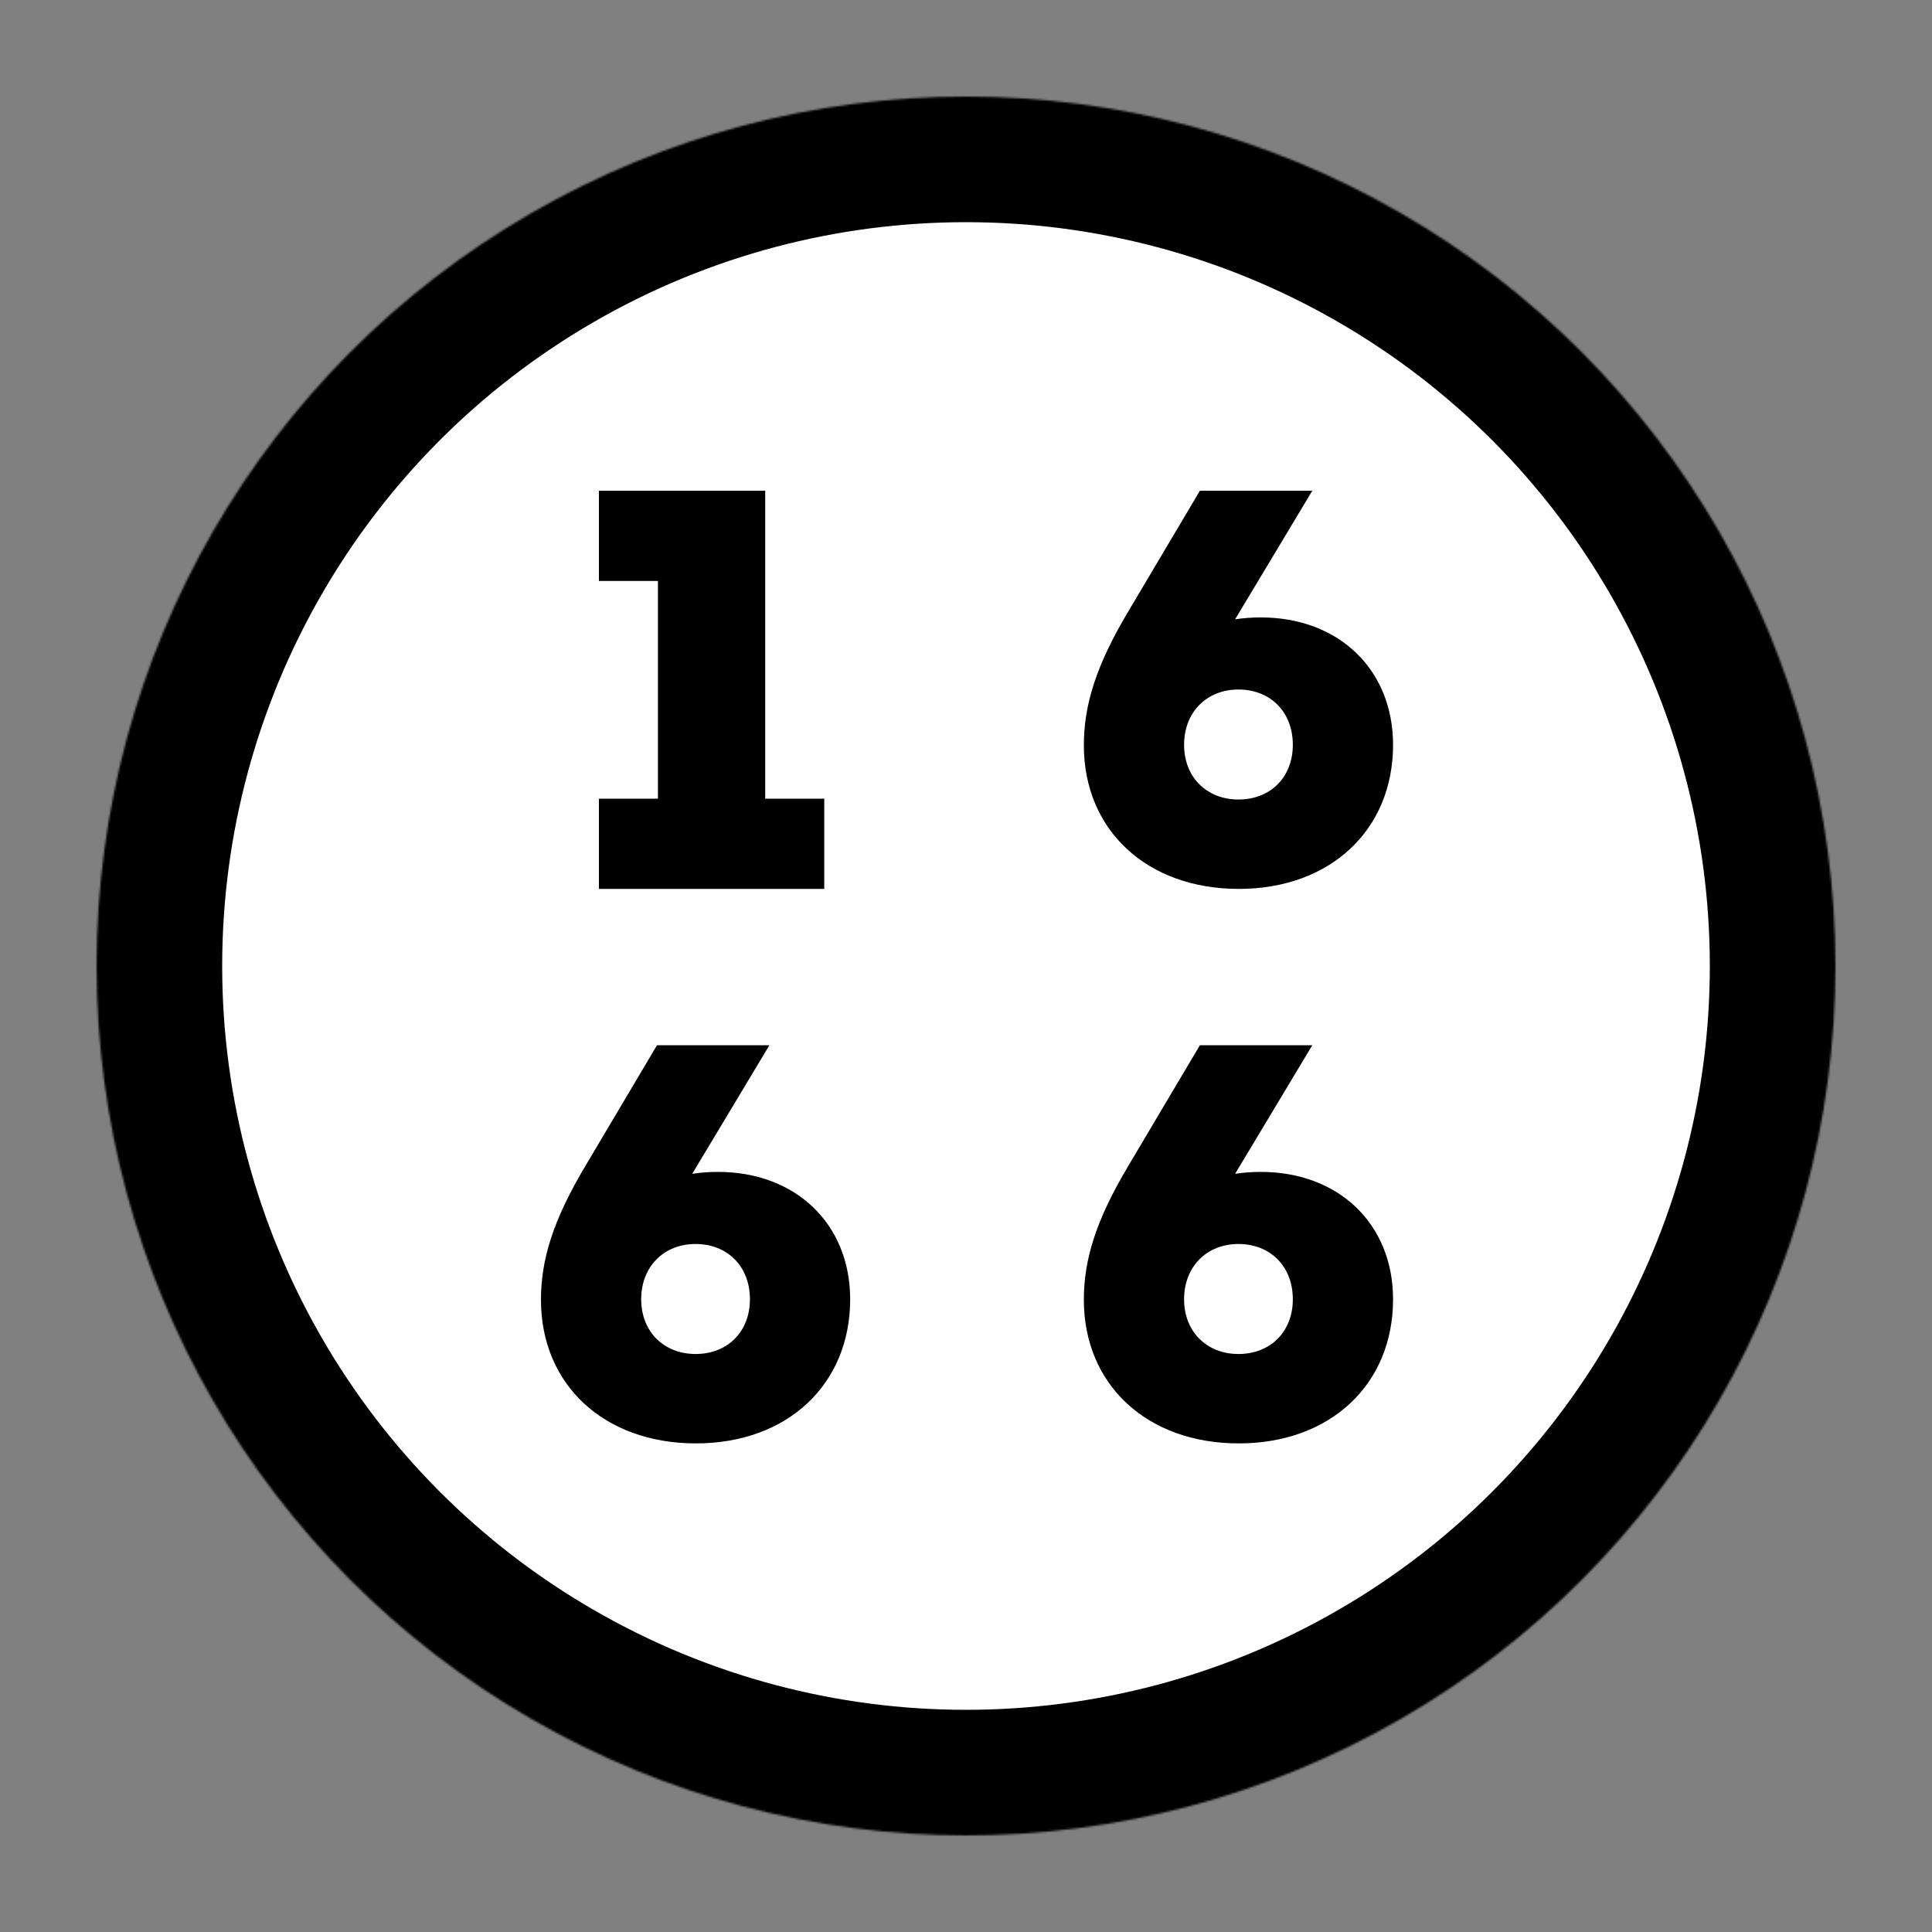 <svg xmlns='http://www.w3.org/2000/svg' xmlns:xlink='http://www.w3.org/1999/xlink' width='1000' height='1000' viewBox='0 0 1000 1000'><rect x="0" y="0" width="1000" height="1000" fill="#808080" stroke="none"/><defs><linearGradient id='back'><stop stop-color='#ffffff'/></linearGradient><linearGradient id='frame'><stop stop-color='#000000'/></linearGradient><linearGradient id='digit'><stop stop-color='#000000'/></linearGradient><linearGradient id='slug'><stop stop-color='#ffffff'/></linearGradient></defs><mask id='_mask'><circle cx='500' cy='500' r='450' fill='#ffffff' stroke='none' /></mask><circle cx='500' cy='500' r='450' fill='url(#back)' mask='url(#_mask)' stroke-width='130' stroke='url(#frame)' stroke-linejoin='miter' stroke-linecap='square' stroke-miterlimit='3' /><path transform='translate(310, 254) scale(0.6, 0.6)' d=' M 0 0 L 0 77.843 L 50.921 77.843 L 50.921 343.5 L 143.459 343.5 L 143.459 0 L 0 0 Z  M 0 343.5 L 0 265.657 L 50.921 265.657 L 50.921 0 L 143.459 0 L 143.459 343.5 L 0 343.5 Z  M 194.38 343.5 L 194.38 265.657 L 143.459 265.657 L 143.459 0 L 50.921 0 L 50.921 343.5 L 194.38 343.5 Z ' fill='url(#digit)' /><path transform='translate(561, 254) scale(0.6, 0.6)' d=' M 152.692 109.295 C 145.089 109.295 137.718 109.82 130.479 110.926 C 152.626 73.91 174.971 37.046 197.073 0 L 100.112 0 L 38.399 104.029 C 10.279 151.122 0 185.189 0 219.61 C 0 292.874 54.433 343.5 133.664 343.5 C 212.451 343.5 266.743 292.798 266.743 219.181 C 266.743 154.287 219.882 109.295 152.692 109.295 L 152.692 109.295 Z  M 133.371 266.379 C 106.17 266.379 86.466 247.255 86.466 219.181 C 86.466 190.818 106.17 171.482 133.371 171.482 C 160.86 171.482 180.277 190.818 180.277 219.181 C 180.277 247.255 160.86 266.379 133.371 266.379 Z ' fill='url(#digit)' /><path transform='translate(280, 541) scale(0.6, 0.6)' d=' M 152.692 109.295 C 145.089 109.295 137.718 109.82 130.479 110.926 C 152.626 73.91 174.971 37.046 197.073 0 L 100.112 0 L 38.399 104.029 C 10.279 151.122 0 185.189 0 219.61 C 0 292.874 54.433 343.5 133.664 343.5 C 212.451 343.5 266.743 292.798 266.743 219.181 C 266.743 154.287 219.882 109.295 152.692 109.295 L 152.692 109.295 Z  M 133.371 266.379 C 106.17 266.379 86.466 247.255 86.466 219.181 C 86.466 190.818 106.17 171.482 133.371 171.482 C 160.86 171.482 180.277 190.818 180.277 219.181 C 180.277 247.255 160.86 266.379 133.371 266.379 Z ' fill='url(#digit)' /><path transform='translate(561, 541) scale(0.6, 0.6)' d=' M 152.692 109.295 C 145.089 109.295 137.718 109.82 130.479 110.926 C 152.626 73.91 174.971 37.046 197.073 0 L 100.112 0 L 38.399 104.029 C 10.279 151.122 0 185.189 0 219.61 C 0 292.874 54.433 343.5 133.664 343.5 C 212.451 343.5 266.743 292.798 266.743 219.181 C 266.743 154.287 219.882 109.295 152.692 109.295 L 152.692 109.295 Z  M 133.371 266.379 C 106.17 266.379 86.466 247.255 86.466 219.181 C 86.466 190.818 106.17 171.482 133.371 171.482 C 160.86 171.482 180.277 190.818 180.277 219.181 C 180.277 247.255 160.86 266.379 133.371 266.379 Z ' fill='url(#digit)' /></svg>